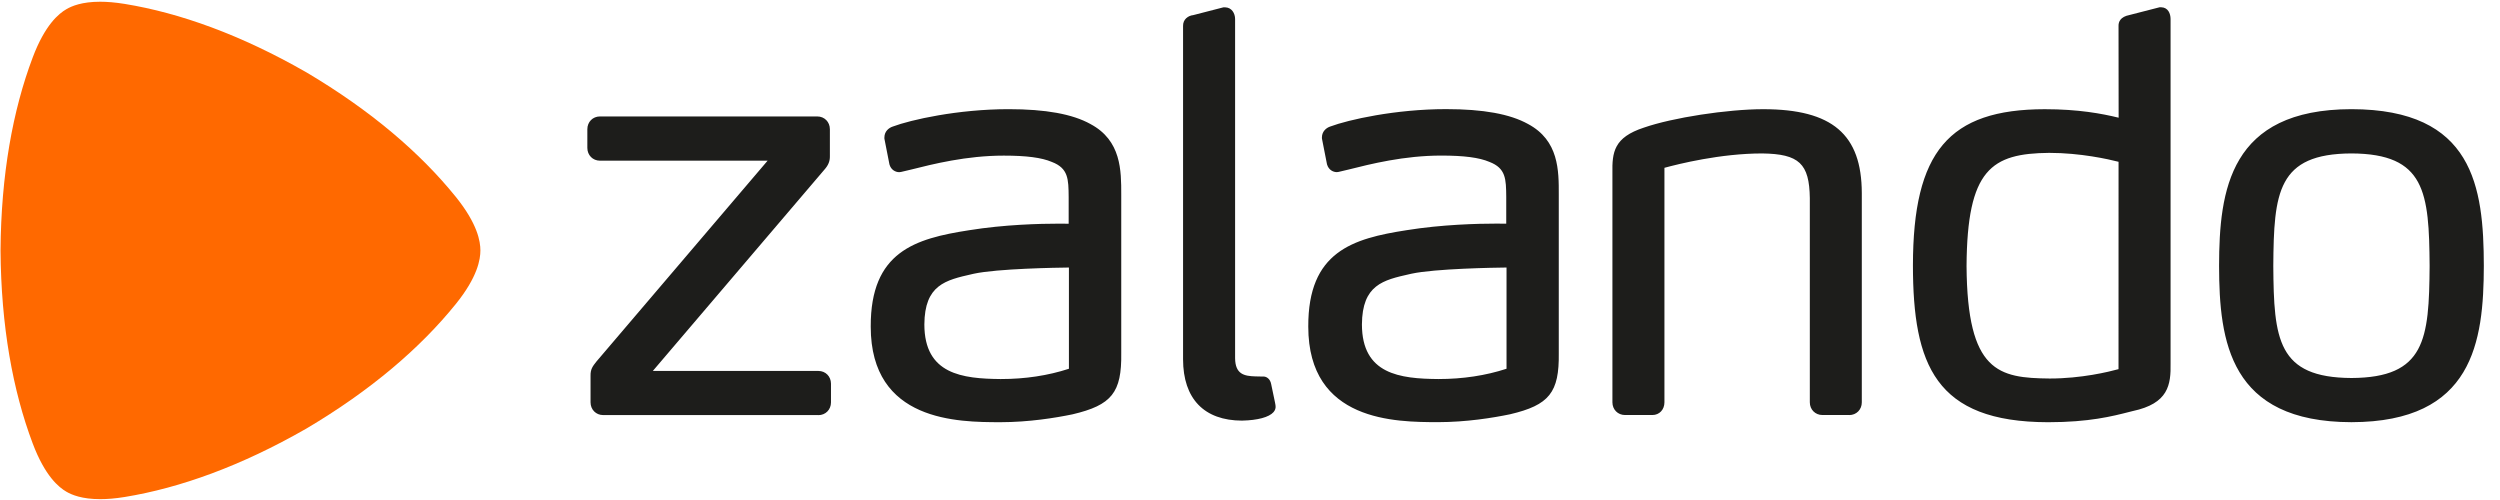 <svg viewBox="0 0 150 30" xmlns="http://www.w3.org/2000/svg"><g fill="none" fill-rule="evenodd"><path d="m65.43 7.443c-1.081-.6-2.689-.893-4.916-.893-3.047.001-5.875.64-6.945 1.042-.241.078-.501.289-.505.648v.08l.3 1.529.007.029c.094.311.352.452.584.452h.002c.075-.004.134-.019.188-.033l.508-.12c1.327-.334 3.333-.84 5.573-.84 1.358 0 2.272.118 2.884.379.993.38 1 1.029 1.01 2.102v1.605c-.114-.002-.306-.004-.602-.004-1.097 0-3.254.052-5.375.395-3.238.502-5.916 1.284-5.899 5.787.001 5.716 5.254 5.726 7.778 5.731 1.713-.002 3.294-.258 4.327-.472 2.355-.553 2.958-1.307 2.926-3.669v-9.505c.001-1.451.006-3.255-1.846-4.243m-1.293 14.682c-1.254.41-2.626.617-4.079.617v.133l-.003-.133c-2.322-.018-4.589-.287-4.592-3.275.015-2.378 1.272-2.659 2.863-3.02l.11-.025c1.415-.306 4.969-.363 5.701-.371v6.072m29.391-10.44v9.505c.032 2.362-.57 3.116-2.927 3.669-1.031.214-2.612.47-4.325.472-2.524-.006-7.776-.016-7.778-5.731-.018-4.502 2.661-5.285 5.899-5.787 2.121-.343 4.279-.395 5.376-.395.296 0 .487.002.603.004v-1.605c-.01-1.073-.018-1.721-1.01-2.102-.612-.261-1.527-.379-2.886-.379-2.239 0-4.246.506-5.572.84l-.507.12c-.054.014-.113.029-.188.033h-.002c-.233 0-.489-.141-.584-.452l-.008-.029-.3-1.529-.002-.08c.006-.359.264-.57.505-.648 1.072-.402 3.897-1.041 6.945-1.042 2.228 0 3.836.293 4.917.893 1.852.989 1.848 2.793 1.844 4.243m-3.136 4.368c-.734.008-4.285.065-5.701.371l-.111.025c-1.59.358-2.848.64-2.863 3.02.004 2.988 2.271 3.258 4.595 3.275l.002.133v-.133c1.451 0 2.825-.207 4.079-.617v-6.072m50.695-9.503c-7.315.01-7.935 4.861-7.942 9.408.008 4.529.627 9.361 7.942 9.373 7.31-.012 7.932-4.832 7.943-9.375-.008-4.754-.628-9.396-7.943-9.406m0 16.13c-4.436-.021-4.659-2.319-4.689-6.72.03-4.424.252-6.735 4.688-6.754 4.438.019 4.66 2.33 4.691 6.752-.032 4.402-.254 6.701-4.69 6.722m-13.13 1.985l-.19.048c-1.023.262-2.424.62-4.88.62h-.006c-6.771-.012-8.098-3.458-8.105-9.408.008-6.823 2.15-9.364 7.907-9.373 2.03 0 3.431.265 4.435.51l-.006-5.498c-.008-.242.099-.557.663-.665l1.8-.463h.098c.414.01.559.381.561.696v20.655c.026 1.304-.127 2.423-2.277 2.878m-.844-14.958c-.601-.153-2.277-.535-4.163-.535-3.466.033-4.921.982-4.957 6.788.042 6.375 1.921 6.72 4.987 6.751l.002.135v-.135c1.908 0 3.544-.402 4.129-.562l.002-12.442m-16.16 15.194h-1.607c-.432 0-.757-.329-.757-.763v-12.253c-.029-2.072-.644-2.649-2.855-2.679-2.501 0-5.03.633-5.868.862v14.07c0 .441-.305.763-.723.763h-1.642c-.432 0-.756-.329-.756-.763v-13.744c-.024-1.271.093-2.15 1.887-2.737 1.717-.598 5-1.105 7.171-1.106 4.135.004 5.899 1.511 5.905 5.04v12.551c0 .433-.324.762-.755.762m-36.422.332h.002c.924-.02 1.606-.203 1.876-.507.093-.106.138-.231.126-.354-.006-.101-.006-.101-.259-1.299l-.006-.029c-.056-.313-.277-.456-.46-.456l-.027.002c0 0-.23-.01-.46-.01h-.002c-.658-.021-1.205-.119-1.215-1.091v-20.356c-.002-.339-.204-.687-.593-.696l-.115.001-1.802.465c-.306.032-.626.253-.612.662v19.99c.003 2.368 1.263 3.675 3.545 3.679h.002m-25.437-.333h-12.904c-.431 0-.756-.329-.757-.763v-1.59c-.008-.391.115-.562.354-.861l10.27-12.05h-10.06c-.431-.001-.755-.331-.756-.764v-1.126c.001-.435.326-.764.756-.764h13.04c.431 0 .755.329.756.764v1.623c.006.293-.094.542-.327.803l-10.296 12.08h9.932c.431 0 .755.327.757.763v1.127c-.002.433-.326.762-.757.762" fill="#1d1d1b"/><path d="m6.01 29.949c-1.095 0-1.703-.258-2.027-.447-.451-.262-1.28-.928-2.023-2.901-1.192-3.165-1.896-7.03-1.928-11.566v-.016c.032-4.539.736-8.402 1.928-11.565.743-1.974 1.572-2.641 2.023-2.902.324-.19.931-.448 2.025-.448.417 0 .906.039 1.477.131 3.31.541 6.976 1.856 10.886 4.099l.014.007c3.879 2.297 6.841 4.844 8.96 7.467 1.322 1.638 1.479 2.694 1.479 3.219 0 .523-.157 1.583-1.479 3.218-2.119 2.624-5.081 5.171-8.96 7.468l-.014.008c-3.91 2.242-7.576 3.557-10.886 4.098-.571.094-1.059.13-1.475.13" fill="#ff6900"/></g></svg>